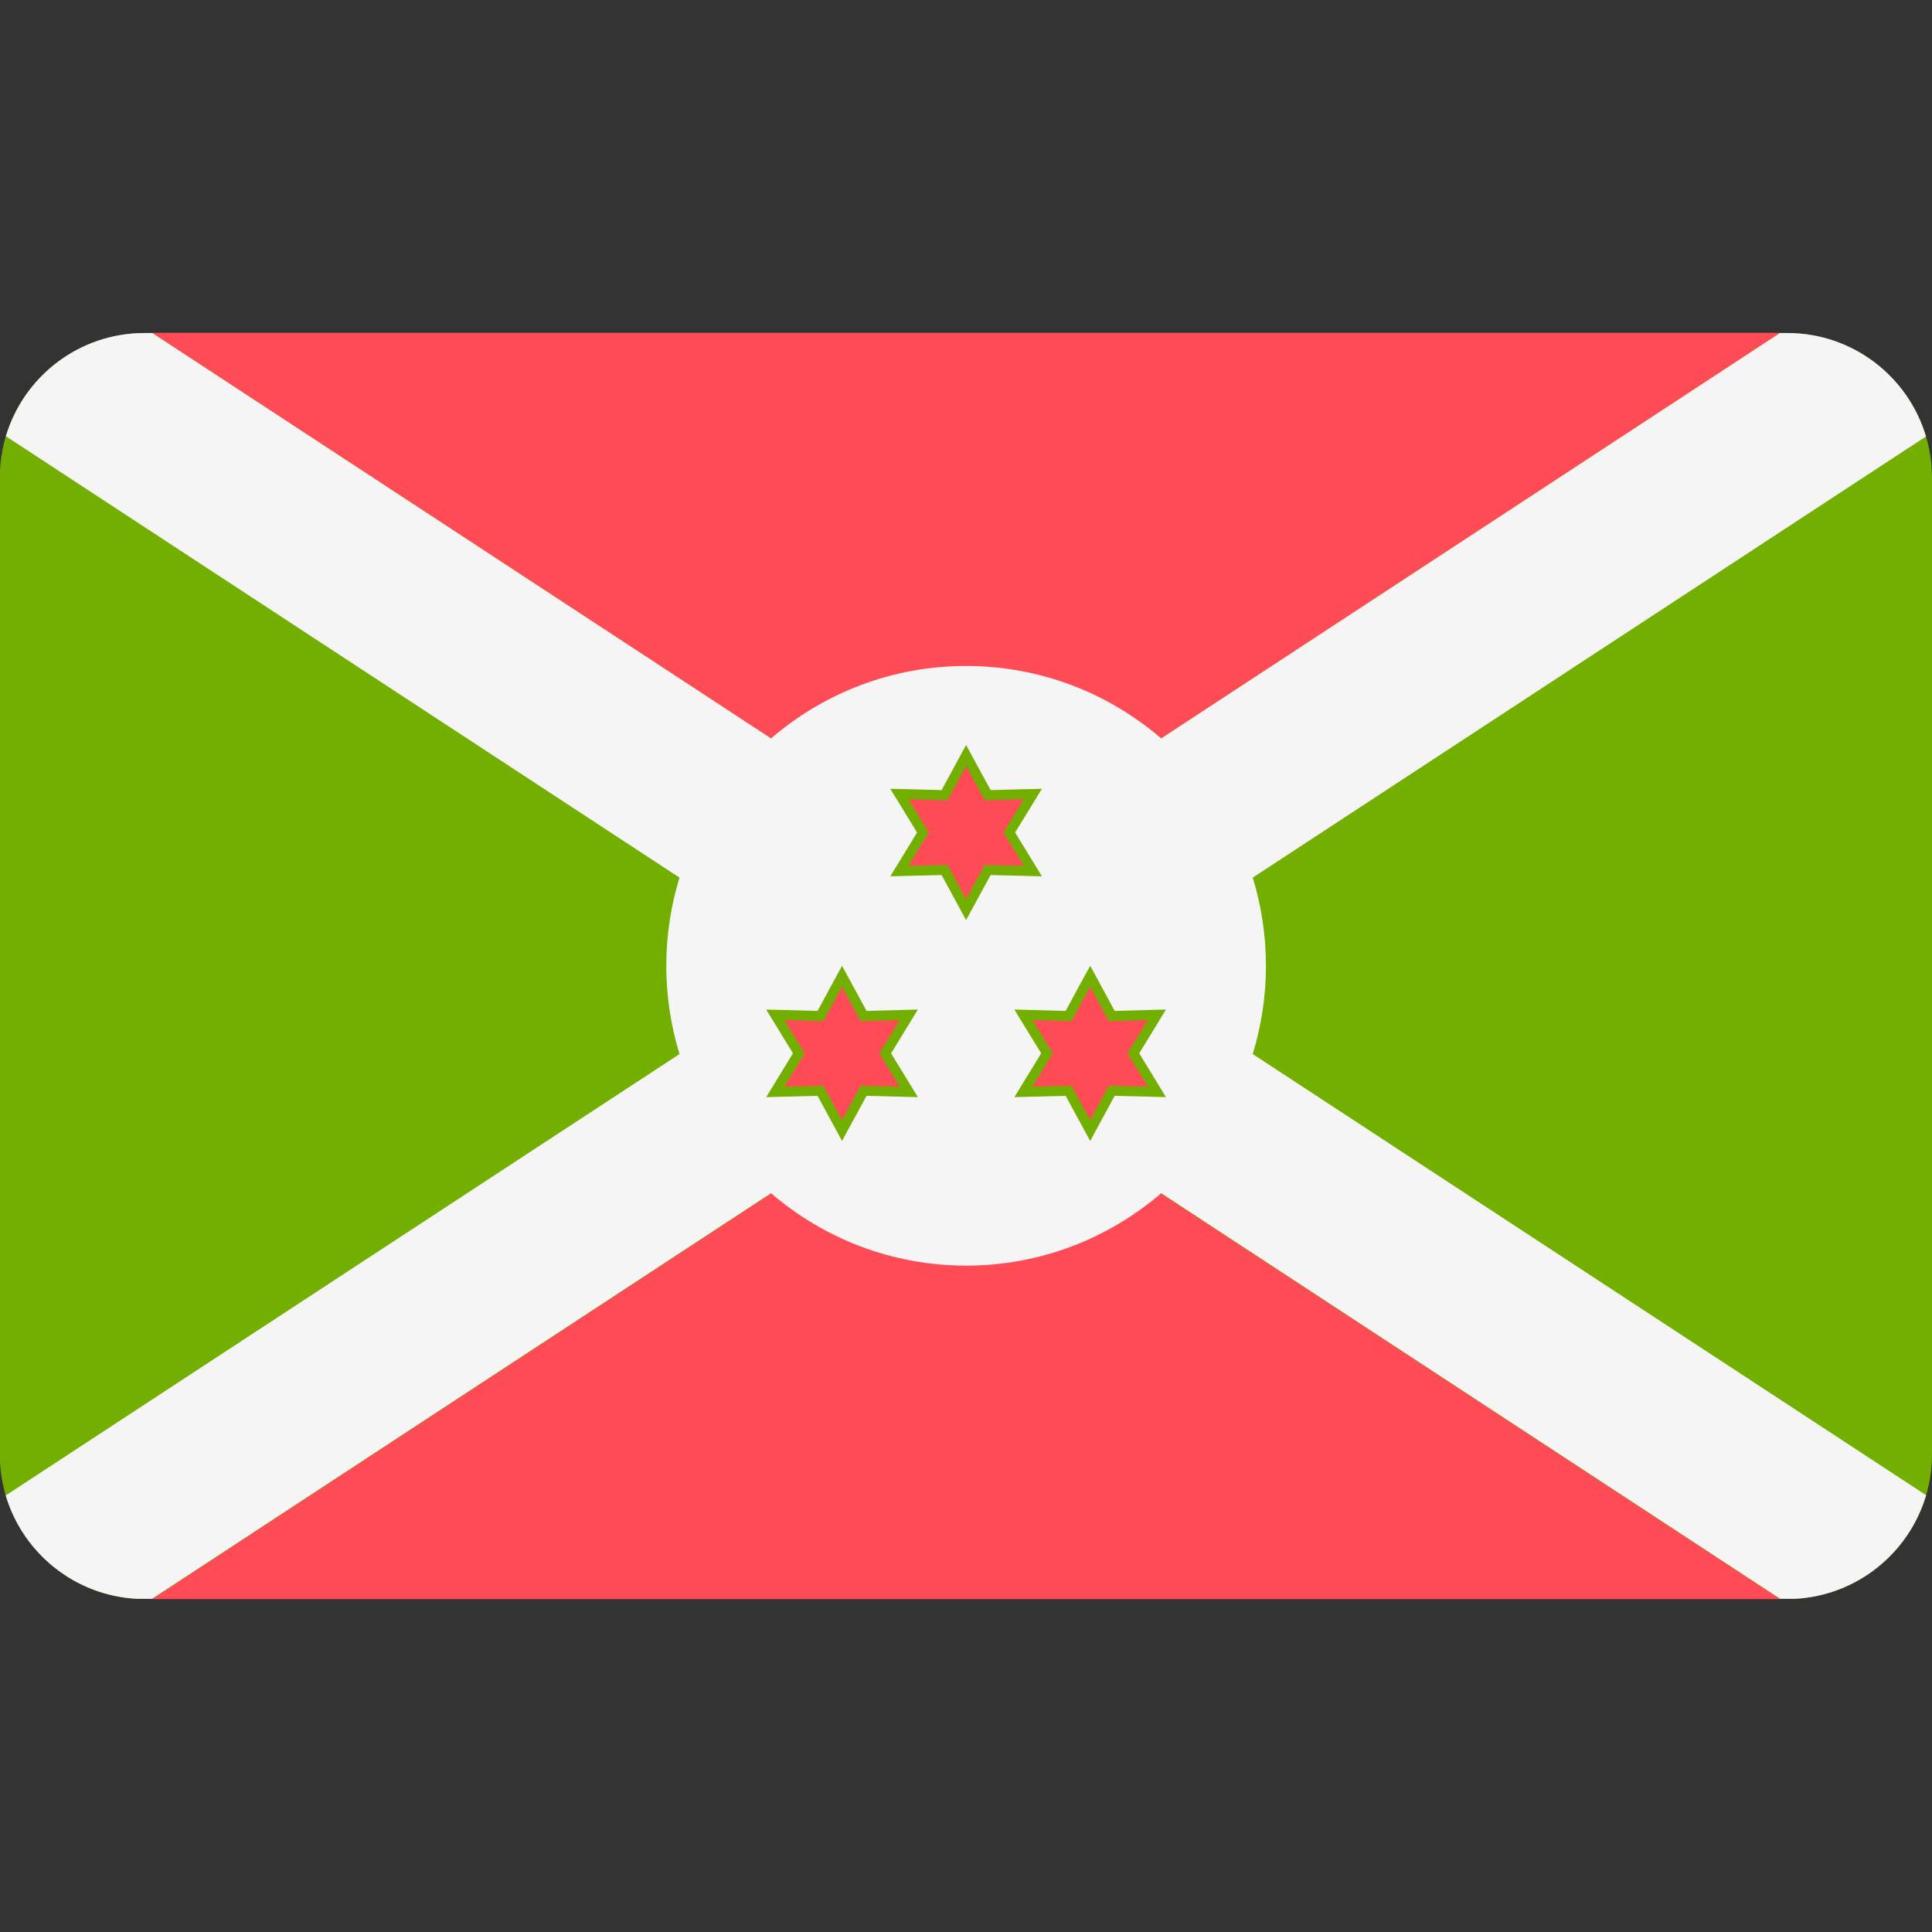 <svg width="24" height="24" viewBox="0 0 24 24" fill="none" xmlns="http://www.w3.org/2000/svg">
<rect x="0" y="0" width="24" height="24" fill="#333333" stroke="none"/>
<path d="M22.202 4.137H1.795C0.835 4.137 0.05 4.89 0 5.838V18.163C0.049 19.079 0.785 19.814 1.702 19.861H22.295C23.245 19.812 24 19.027 24 18.066V5.935C24 4.942 23.195 4.137 22.202 4.137Z" fill="#73AF00"/>
<path d="M1.888 4.135L12.001 10.761L22.115 4.135H1.888Z" fill="#FF4B55"/>
<path d="M22.115 19.865L12.001 13.239L1.888 19.865H22.115Z" fill="#FF4B55"/>
<path d="M22.202 4.137H22.111L14.425 9.173C13.773 8.613 12.928 8.273 12.001 8.273C11.075 8.273 10.229 8.613 9.578 9.173L1.891 4.137H1.795C0.981 4.137 0.294 4.678 0.073 5.419L8.441 10.902C8.335 11.248 8.277 11.616 8.277 11.998C8.277 12.379 8.335 12.747 8.441 13.094L0.071 18.577C0.283 19.292 0.928 19.821 1.702 19.861H1.888L9.578 14.822C10.229 15.382 11.075 15.722 12.001 15.722C12.928 15.722 13.773 15.382 14.425 14.822L22.115 19.861H22.295C23.07 19.821 23.715 19.291 23.927 18.574L15.562 13.094C15.668 12.747 15.726 12.379 15.726 11.998C15.726 11.616 15.668 11.248 15.562 10.902L23.925 5.422C23.705 4.679 23.017 4.137 22.202 4.137Z" fill="#F5F5F5"/>
<path d="M11.733 10.807L11.172 10.821L11.465 10.342L11.172 9.863L11.733 9.878L12.002 9.384L12.27 9.878L12.831 9.863L12.538 10.342L12.831 10.821L12.27 10.807L12.002 11.3L11.733 10.807Z" fill="#FF4B55"/>
<path d="M12.001 9.515L12.233 9.941L12.718 9.928L12.465 10.342L12.718 10.756L12.233 10.744L12.001 11.17L11.77 10.744L11.285 10.756L11.538 10.342L11.285 9.928L11.77 9.941L12.001 9.515ZM12.001 9.255L11.892 9.455L11.697 9.815L11.288 9.804L11.059 9.799L11.179 9.993L11.392 10.342L11.179 10.691L11.059 10.886L11.288 10.88L11.697 10.87L11.892 11.229L12.001 11.43L12.11 11.229L12.306 10.87L12.715 10.88L12.943 10.886L12.824 10.691L12.61 10.342L12.824 9.993L12.943 9.799L12.715 9.804L12.306 9.815L12.11 9.455L12.001 9.255Z" fill="#73AF00"/>
<path d="M10.192 13.55L9.631 13.564L9.924 13.085L9.631 12.606L10.192 12.621L10.46 12.127L10.728 12.621L11.29 12.606L10.997 13.085L11.29 13.564L10.728 13.55L10.46 14.043L10.192 13.55Z" fill="#FF4B55"/>
<path d="M10.46 12.258L10.692 12.684L11.177 12.671L10.924 13.085L11.177 13.499L10.692 13.487L10.46 13.913L10.228 13.487L9.743 13.499L9.997 13.085L9.743 12.671L10.228 12.684L10.46 12.258ZM10.46 11.998L10.351 12.198L10.156 12.558L9.747 12.547L9.518 12.541L9.637 12.736L9.851 13.085L9.637 13.434L9.518 13.629L9.747 13.623L10.156 13.613L10.351 13.972L10.46 14.173L10.569 13.972L10.765 13.613L11.174 13.623L11.402 13.629L11.283 13.434L11.069 13.085L11.283 12.736L11.402 12.541L11.174 12.547L10.765 12.558L10.569 12.198L10.46 11.998Z" fill="#73AF00"/>
<path d="M13.274 13.55L12.713 13.564L13.006 13.085L12.713 12.606L13.274 12.621L13.542 12.127L13.811 12.621L14.372 12.606L14.079 13.085L14.372 13.564L13.811 13.55L13.542 14.043L13.274 13.55Z" fill="#FF4B55"/>
<path d="M13.543 12.258L13.774 12.684L14.259 12.671L14.006 13.085L14.259 13.499L13.774 13.487L13.543 13.913L13.311 13.487L12.826 13.499L13.079 13.085L12.826 12.671L13.311 12.684L13.543 12.258ZM13.543 11.998L13.433 12.198L13.238 12.558L12.829 12.547L12.601 12.541L12.72 12.736L12.934 13.085L12.72 13.434L12.601 13.629L12.829 13.623L13.238 13.613L13.433 13.972L13.543 14.173L13.652 13.972L13.847 13.613L14.256 13.623L14.484 13.629L14.365 13.434L14.152 13.085L14.365 12.736L14.484 12.541L14.256 12.547L13.847 12.558L13.652 12.198L13.543 11.998Z" fill="#73AF00"/>
</svg>
